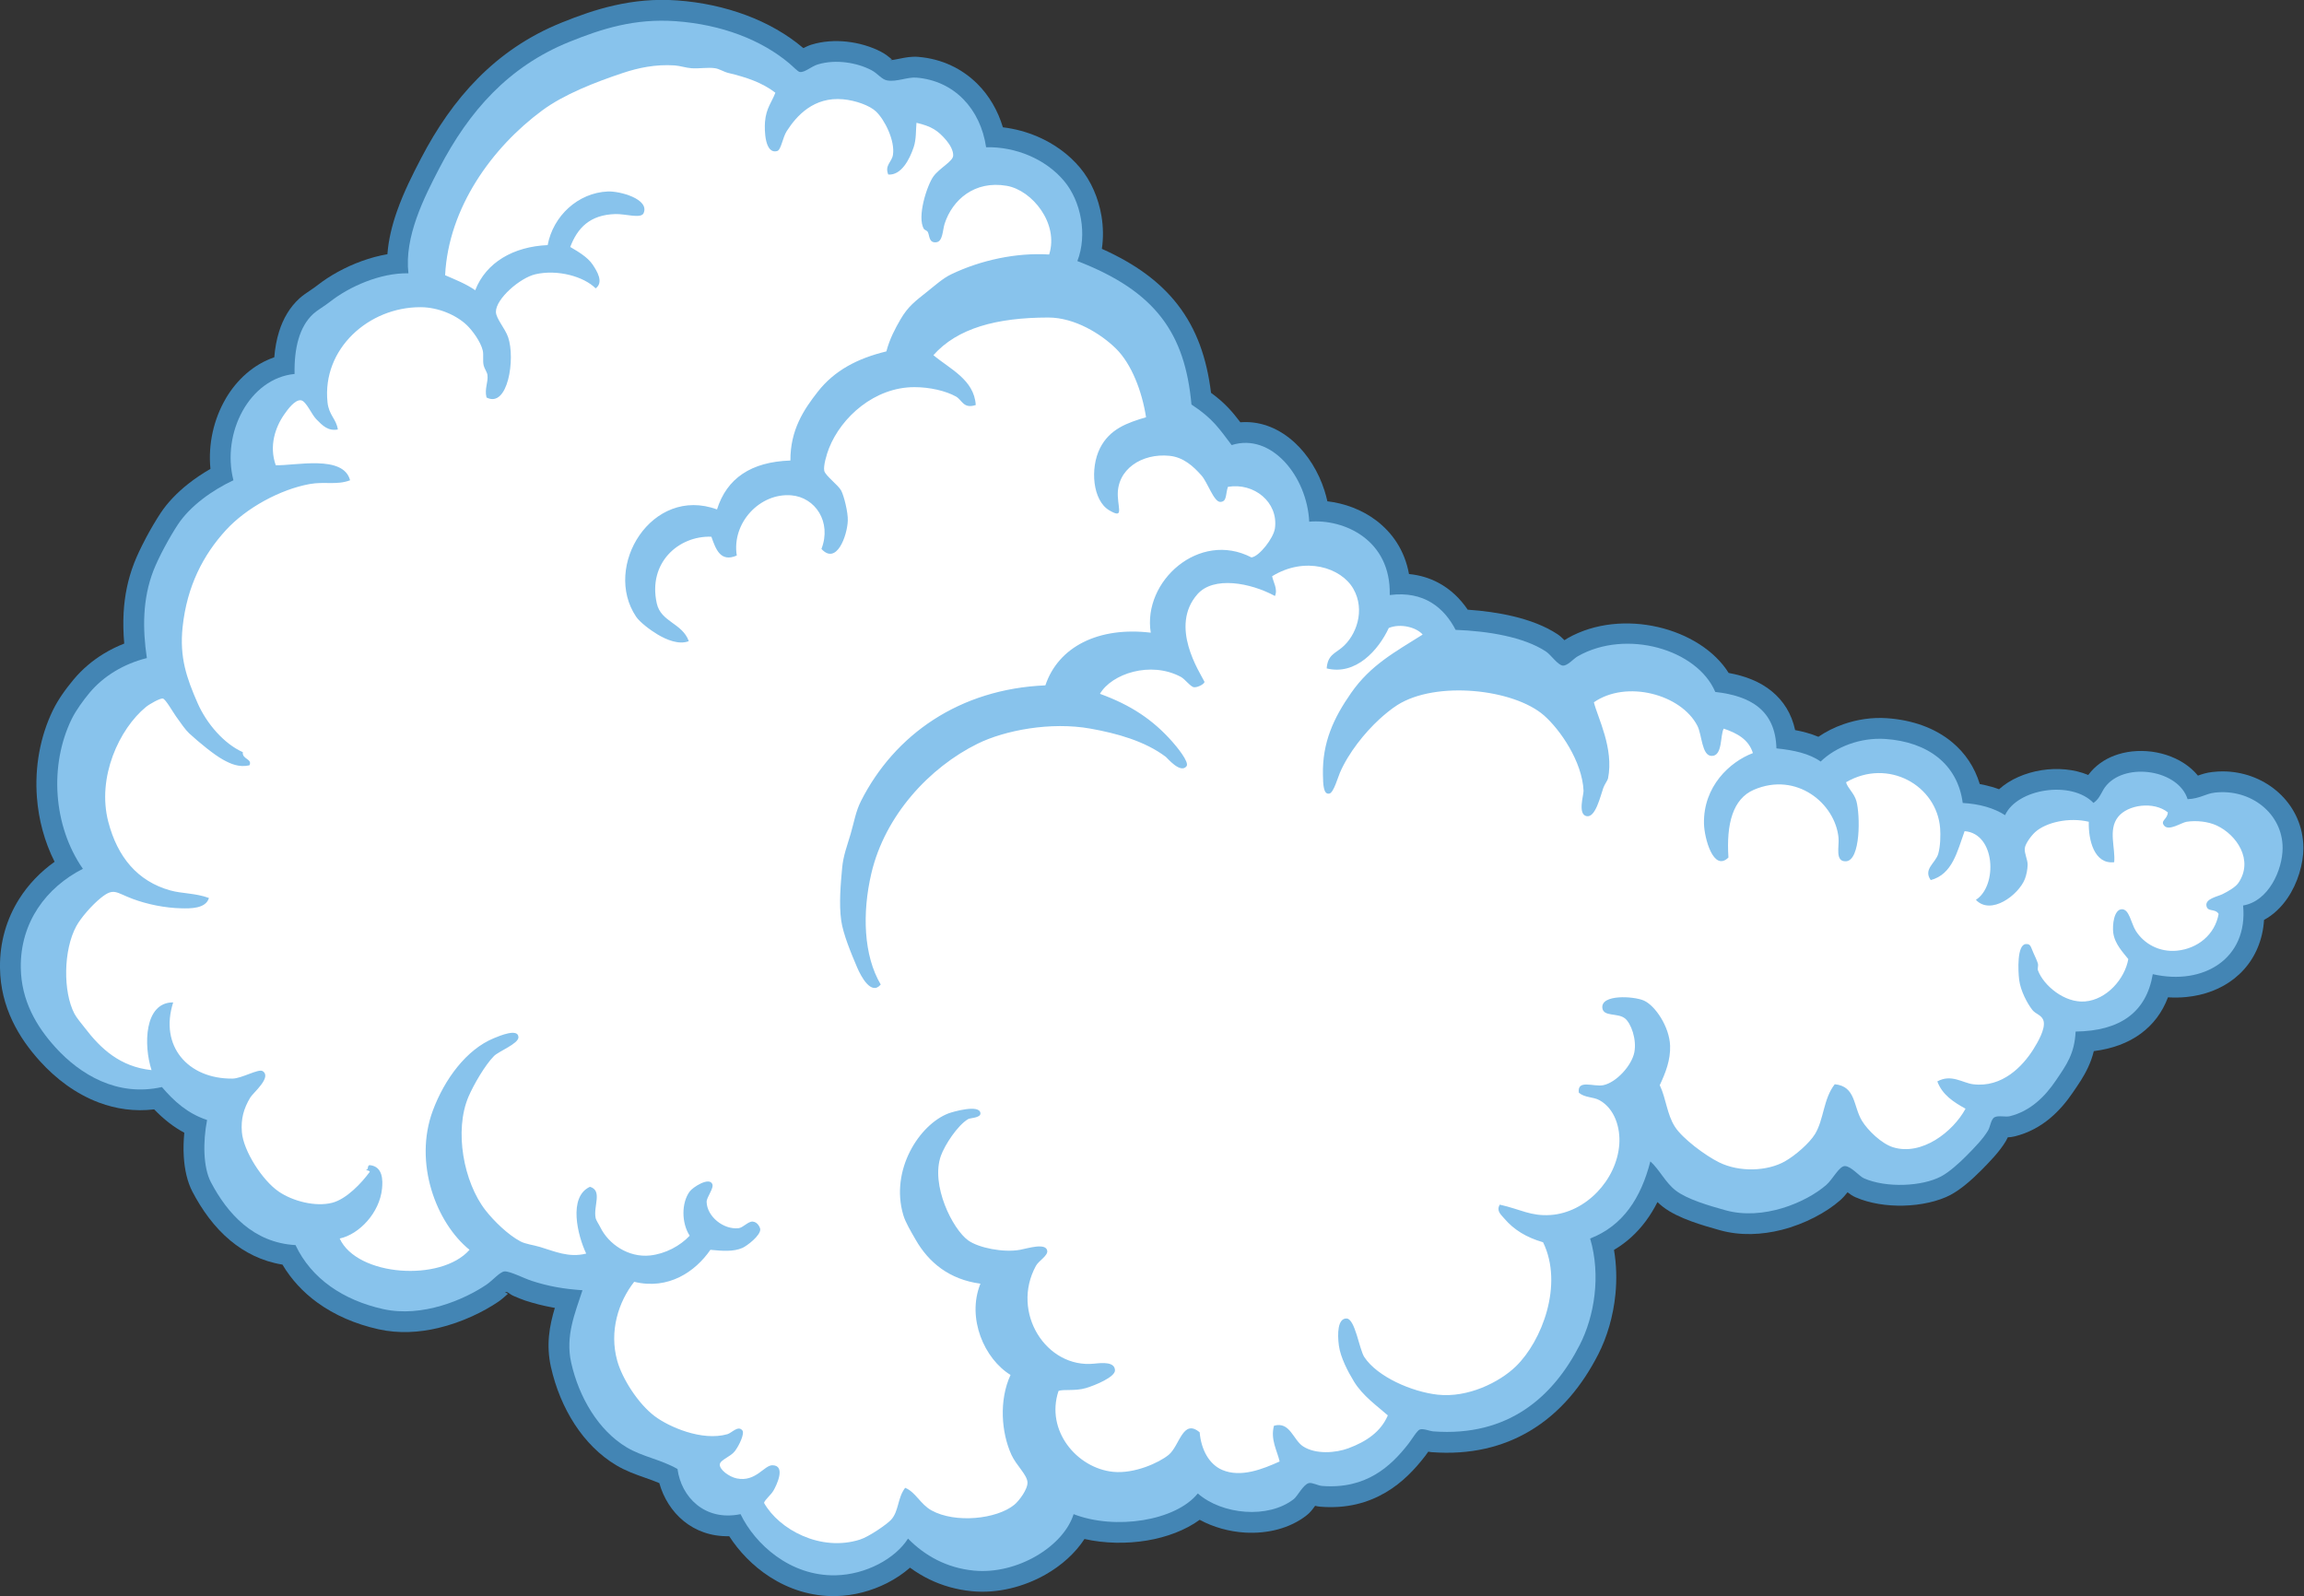 <?xml version="1.0" encoding="UTF-8" standalone="no"?>
<svg
   xmlns:dc="http://purl.org/dc/elements/1.1/"
   xmlns:cc="http://creativecommons.org/ns#"
   xmlns:rdf="http://www.w3.org/1999/02/22-rdf-syntax-ns#"
   xmlns:svg="http://www.w3.org/2000/svg"
   xmlns="http://www.w3.org/2000/svg"
   viewBox="0 0 670.267 464.387"
   height="464.387"
   width="670.267"
   xml:space="preserve"
   id="svg2"
   version="1.1"><rect x="0" y="0" width="670.267" height="464.387" fill="#333333" stroke="none"/><defs
     id="defs6" /><g
     transform="matrix(1.333,0,0,-1.333,0,464.387)"
     id="g10"><g
       transform="scale(0.1)"
       id="g12"><path
         id="path14"
         style="fill:#4385b4;fill-opacity:1;fill-rule:nonzero;stroke:none"
         d="m 4941.04,1475.84 c -0.69,-10.9 -2.21,-21.33 -4.5,-31.29 -9.35,-40.64 -30.84,-73.28 -60.54,-96.74 -28.64,-22.6 -64.87,-36.4 -104.96,-40.27 -12.88,-1.25 -26.14,-1.47 -39.61,-0.59 -12.54,-33.2 -32.54,-59.63 -59.73,-79.53 -27.66,-20.25 -61.82,-32.79 -102.15,-37.93 -3.09,-12.65 -7.25,-24.06 -12.3,-34.98 -9.71,-20.96 -20.45,-36.13 -32.95,-54.59 -13.85,-20.47 -30.37,-40.39 -50.57,-57.21 -21.29,-17.73 -46.52,-31.79 -76.8,-39.25 -5.66,-1.39 -10.54,-1.96 -15.09,-2.11 -1.06,-2.385 -2.27,-4.846 -3.79,-7.424 -6.94,-11.895 -16.12,-23.633 -26.25,-35.098 -9.57,-10.801 -18.87,-20.273 -27.89,-29.394 -10,-10.118 -21.9,-21.27 -34.01,-31.133 -10.84,-8.828 -22.01,-16.738 -32.6,-22.344 h 0.2 c -27.21,-14.434 -65.27,-22.773 -103.42,-23.711 -35.97,-0.879 -73.75,4.805 -104.29,18.184 -6.8,2.968 -12.39,6.777 -17.7,10.996 -4.82,-6.133 -10.06,-12.227 -16.6,-17.93 -29.32,-25.625 -76,-51.172 -127.38,-64.16 -42.62,-10.742 -89.44,-13.262 -134.15,-0.859 -19.6,5.449 -41.77,11.816 -62.53,19.414 -23.34,8.535 -45.38,18.808 -61.88,31.504 -4.47,3.457 -8.53,6.992 -12.28,10.605 -7.45,-14.766 -15.92,-28.672 -25.55,-41.621 -18.77,-25.234 -41.62,-46.445 -69.32,-62.774 5.49,-32.265 6.23,-64.824 3.19,-96.171 -4.73,-48.555 -18.42,-94.336 -37.45,-131.543 -34.62,-67.754 -82.96,-128.262 -150.21,-167.93 -57.81,-34.102 -128.22,-52.285 -213.87,-45.781 -2.26,0.175 -4.59,0.547 -6.97,1.035 -2.29,-3.281 -4.57,-6.543 -7.27,-10.02 -22.05,-28.437 -49.08,-57.441 -85.66,-78.965 -37.99,-22.324 -84.34,-35.8 -142.58,-31.152 -4.06,0.332 -7.83,1.035 -11.42,1.953 -5.55,-7.676 -10.8,-14.707 -18.81,-20.957 -36.72,-28.672 -85.92,-40.293 -133.93,-37.48 -34.59,2.051 -69.45,11.699 -99.18,27.91 -31.07,-22.617 -71.76,-37.969 -115.13,-45.195 -44.2,-7.364 -92.34,-6.582 -136.32,3.3 -19.9,-30.664 -50,-57.812 -85.41,-77.871 -46.93,-26.562 -104.36,-41.504 -160.24,-36.113 -34.32,3.32 -65.21,12.461 -92.78,25.84 -15.12,7.344 -29.23,15.957 -42.36,25.567 -14.66,-12.891 -31.69,-24.336 -50.28,-33.75 C 1902.44,11.426 1863.7,0.84 1824.44,0 c -54.78,-1.152 -103.78,15.742 -144.46,41.934 -37.15,23.906 -67.36,55.859 -88.55,88.769 -79.77,-1.738 -134.4,51.328 -152.55,115.918 -10.04,4.317 -20.54,7.988 -30.93,11.641 -21.27,7.48 -42.16,14.824 -63.45,27.558 -35.99,21.543 -66.23,52.461 -89.9,88.575 -24.42,37.246 -42.15,80.703 -52.14,125.293 v -0.176 c -10.98,48.886 -3.39,90.176 8.45,129.551 -1.62,0.273 -3.25,0.566 -4.89,0.859 -20.41,3.73 -39.6,8.574 -59.7,15.098 -6.59,2.148 -15.43,5.859 -24.62,9.726 -9.73,4.082 -12.83,9.219 -16.5,8.867 -8.59,-0.879 5.57,-1.855 2.4,-4.668 -6.63,-5.918 -13.41,-11.972 -20.33,-16.66 -31.04,-21.015 -78.19,-44.668 -131.141,-57.187 -40.918,-9.668 -85.664,-12.637 -129.981,-2.735 -50.265,11.231 -96.027,30.84 -134.25,58.77 -30.378,22.207 -56.015,49.668 -75.457,82.383 -44.933,7.285 -82.5,26.504 -113.89,52.656 -35.305,29.414 -62.16,67.461 -82.633,106.582 -11.141,21.289 -17.09,48.184 -18.813,76.601 -1.011,16.661 -0.558,34.356 1.122,52.015 -12,6.4 -23.086,13.75 -33.442,21.76 -11.758,9.08 -22.383,18.9 -32.308,29.19 -43.133,-5.15 -83.379,1.04 -119.977,14.65 -51.551,19.14 -95.023,52.87 -128.656,89.85 -23.664,26.03 -45.008,55.25 -60.801,88.67 -16.316,34.53 -26.508,72.87 -27.043,115.82 -0.719,56.52 14.746,107.17 41.719,150.08 20.105,31.99 46.594,59.35 77.441,81.38 -22.051,43.75 -34.929,92.09 -38.601,140.77 -4.93,65.24 6.703,132 34.929,190.04 5.59,11.48 12.344,22.73 19.278,32.96 7.922,11.67 17.304,23.81 25.754,33.93 18.812,22.5 41.253,41.54 66.234,56.69 13.945,8.46 28.809,15.78 44.391,21.9 -1.973,22.59 -2.594,45.12 -1.332,67.42 2.039,36.1 8.98,72.29 22.898,108.16 6.23,16.07 15.348,35.14 25.125,53.57 v 0.18 c 10.527,19.85 22.461,40.09 32.691,55.55 15.352,23.22 36.106,44.48 59.321,62.98 15.48,12.33 32.297,23.56 49.453,33.39 -0.02,0.19 -0.043,0.39 -0.063,0.59 -5.191,53.61 7.344,108.03 33.024,152.04 v 0.18 c 24.535,42.06 61.183,75.26 106.347,90.81 1.629,19.78 5.012,38.57 10.446,55.95 8.953,28.67 23.39,53.35 44.414,72.51 6.941,6.32 15.34,11.99 24.265,18 4.786,3.22 9.825,6.61 15.18,10.82 25.27,19.87 59.547,39.33 96.766,52.78 18.058,6.53 36.879,11.69 55.812,14.91 2.344,31.78 10.184,63.3 20.84,93.61 15.152,43.11 35.063,82.02 52.547,115.57 34.059,65.37 74.211,124.34 124.031,174.65 50.38,50.9 110.07,92.27 182.54,121.59 36.86,14.91 74.51,28.5 115.9,37.79 42.52,9.55 87.33,14.25 136.32,10.74 53.42,-3.82 104.03,-14.89 150.13,-32.03 47.54,-17.68 89.59,-41.83 124.37,-71.17 v 0.17 c 0.42,-0.34 0.84,-0.7 1.25,-1.05 5.45,2.91 11.29,5.64 18.01,7.68 24.6,7.49 50.89,9.09 75.98,6.44 27.61,-2.91 53.98,-10.98 75.07,-21.95 10.27,-5.34 17.33,-11.3 23.96,-16.89 1.29,-1.09 -7.51,-0.43 -2.51,-1.26 2.75,-0.46 10.7,1.15 18.5,2.72 13.39,2.71 26.57,5.37 41.44,4.14 51.78,-4.28 95.94,-25.72 129.48,-59.26 25.44,-25.43 44.34,-57.7 55.38,-94.5 26.25,-3.12 52.19,-10.12 76.45,-20.64 35.41,-15.35 67.46,-38.29 92.07,-67.77 23.84,-28.56 40.2,-66.28 46.7,-105.73 3.84,-23.33 4.26,-47.54 0.76,-71.11 74,-33.09 127.54,-72.75 165.74,-122.25 41.01,-53.16 63.07,-115.79 72.52,-192.05 30.29,-22.12 46.25,-40.95 64.02,-64.3 1.56,0.12 3.13,0.23 4.67,0.3 42.95,2.04 82.27,-15.45 114.12,-44.86 29.04,-26.82 51.86,-63.93 64.81,-104.48 2.44,-7.69 4.55,-15.51 6.3,-23.41 36.86,-4.28 75.22,-17.92 107.11,-42.28 34.73,-26.53 61.64,-64.9 71,-116.51 23.87,-2.29 45,-8.93 63.65,-18.78 27.27,-14.42 48.38,-35.23 64.48,-59 33.61,-2.32 67.77,-6.91 99.55,-14.53 36.11,-8.65 69.39,-21.23 96.13,-38.82 5.55,-3.64 10.55,-8.27 15.47,-13.25 2.09,1.44 4.41,2.91 7.05,4.4 118.44,67.19 289.51,22.94 351.33,-75.9 36.56,-6.66 68.67,-19.12 94.22,-40.14 25.27,-20.81 42.96,-48.35 50.85,-84.58 8.42,-1.57 16.63,-3.41 24.57,-5.62 9.09,-2.53 17.82,-5.51 26.16,-9.03 16.38,11.2 34.92,20.57 54.76,27.47 29.73,10.34 62.29,15.41 94.87,13.13 56.19,-3.93 105.05,-21.58 142.05,-52.26 28.36,-23.51 49.18,-54.12 60.54,-91.5 9.05,-1.64 17.89,-3.7 26.53,-6.19 5.35,-1.55 10.52,-3.25 15.56,-5.12 23.81,21.62 57.52,36.01 92.58,41.55 34.42,5.43 71.23,2.48 102.03,-10.42 1.84,2.51 3.95,5.13 6.41,7.91 15.88,17.98 36.44,30.23 58.96,37.24 26.41,8.21 56,9.32 83.68,4.06 28.34,-5.39 55.48,-17.63 76.25,-35.97 5.11,-4.53 9.84,-9.42 14.12,-14.64 9.22,3.31 18.36,6.4 31.99,7.94 7.91,0.89 15.27,1.32 22.11,1.3 43.92,-0.11 84.76,-15.4 115.96,-41.15 32.14,-26.54 54.06,-64 58.98,-107.55 0.74,-6.6 1.13,-12.87 1.11,-18.75 -0.09,-34.14 -12.11,-76.51 -34.98,-109.71 -13.28,-19.3 -30.29,-35.92 -50.93,-47.05 v 0" /><path
         id="path16"
         style="fill:#88c3ec;fill-opacity:1;fill-rule:evenodd;stroke:none"
         d="m 4895.35,1507.34 c 11.21,-116.01 -86.66,-175.27 -197.11,-149.88 -14.16,-83.71 -71.79,-123.96 -168.38,-125.25 -2.44,-48.75 -19.76,-72.29 -43.12,-106.78 -23.46,-34.67 -55.16,-66.84 -100.63,-78.03 -8.9,-2.19 -24.39,2.11 -32.85,-2.05 -8.34,-4.14 -9.35,-20.17 -14.35,-28.75 -10.69,-18.299 -29.46,-37.44 -47.25,-55.448 -16.41,-16.601 -38.07,-35.957 -55.43,-45.156 -41.05,-21.797 -119.02,-25.723 -168.36,-4.121 -10.33,4.531 -27.23,25.82 -41.07,26.699 -12.72,0.801 -26.72,-28.535 -41.08,-41.074 -44.45,-38.828 -138.43,-77.988 -219.7,-55.43 -37.33,10.352 -84.22,24.18 -108.83,43.106 -22.91,17.637 -34.73,44.746 -55.45,63.672 -20.35,-79.59 -59.44,-140.43 -131.41,-168.379 23.91,-81.114 9.12,-169.981 -22.58,-232.031 -57.4,-112.305 -155.09,-201.446 -320.33,-188.907 -6.7,0.508 -20.7,6.66 -28.75,4.102 -5.88,-1.875 -17.32,-21.367 -24.63,-30.801 -38.36,-49.434 -92.65,-100.078 -188.9,-92.402 -9.07,0.722 -21.35,7.949 -28.75,6.172 -12.07,-2.911 -24.61,-28.457 -32.85,-34.922 -55.96,-43.692 -156.7,-33.926 -209.46,12.324 -48.59,-60.117 -180.58,-80.234 -271.03,-45.176 -22.14,-70.527 -123.31,-132.324 -217.66,-123.203 -59.96,5.82 -107.61,33.047 -143.73,69.824 -28.02,-43.984 -92.13,-78.672 -158.11,-80.097 -99.31,-2.109 -175.97,68.242 -207.39,133.476 -78.25,-16.191 -129.61,37.735 -137.57,98.574 -37.05,21.055 -76.58,26.7 -110.89,47.227 -61.58,36.836 -104.16,109.101 -121.13,184.785 -13.01,57.969 8.13,107.676 24.63,158.125 -41.9,2.949 -73.71,8.477 -110.88,20.527 -17.01,5.528 -48.01,21.719 -59.54,20.547 -10.06,-1.035 -25.46,-19.57 -39.02,-28.769 -48.3,-32.696 -140.197,-72.52 -225.865,-53.36 -86.012,19.2 -156.282,65.821 -190.961,139.61 -91.672,5.019 -148.95,69.082 -184.801,137.578 -16.778,32.051 -17.461,87.832 -8.219,135.508 -42.773,14.04 -72.359,41.27 -98.559,71.87 -97.261,-21.83 -178.296,27.15 -232.027,86.25 -41.91,46.08 -75.062,102.43 -75.976,174.54 -1.25,98.73 55.527,174.96 135.523,215.58 -65.129,93.67 -73.477,226.08 -24.641,326.5 9.254,19.02 26.028,41.95 39.008,57.49 31.102,37.21 75.324,63.47 125.262,75.97 -9.559,64.5 -9.465,129.5 14.367,190.96 11.492,29.62 35.891,74.16 53.395,100.62 26.699,40.38 75.168,75.05 121.148,96.5 -26.394,103.5 35.199,222.51 133.461,232.04 -1.137,55.95 10.313,103.37 41.066,131.41 8.868,8.08 24.282,16.72 36.961,26.69 40.754,32.04 108.789,62.94 170.43,61.6 -9.266,79.56 33.867,164.92 67.762,229.98 64.326,123.45 150.226,221.27 283.366,275.14 70.39,28.49 142.43,51.59 232.02,45.18 100.54,-7.2 187.39,-40.89 248.46,-92.4 8.5,-7.17 18.45,-17.91 22.58,-18.48 10.77,-1.51 25.03,12.17 39.02,16.43 39.6,12.04 85.8,3.93 117.04,-12.32 14.29,-7.44 22.31,-20.48 34.9,-22.59 20.75,-3.47 44.02,7.78 63.66,6.16 82.65,-6.84 139.65,-68.39 151.95,-151.95 63.73,1.58 129.99,-25.46 170.43,-73.92 36.68,-43.96 51.04,-117 28.74,-174.53 171.18,-65.94 234.89,-158.1 249.01,-313.11 46.94,-30.74 60.37,-52.65 87.7,-88.51 86.8,27.72 164.63,-68.9 169.28,-167.18 75.78,6.56 178.8,-39.46 175.72,-160.14 75.02,9.74 119.22,-28.43 143.73,-75.98 71.91,-2.68 149.1,-15.64 197.13,-47.22 10.88,-7.16 26.17,-30.12 36.95,-30.8 10.49,-0.66 22.58,14.7 32.85,20.53 105.55,59.87 260.33,15.17 299.81,-78.03 76.95,-8.59 131.19,-39.91 133.45,-123.19 37.97,-3.78 72.15,-11.37 96.51,-28.75 32.83,31.81 86.54,53.13 141.68,49.27 91.48,-6.39 157.07,-54.36 168.38,-139.62 37.42,-2.26 68.24,-11.17 92.4,-26.7 26.21,57.71 144.57,76.8 193.01,26.7 15.93,11.5 16.72,25.4 28.75,39.01 44.61,50.45 156.87,32.57 176.6,-30.8 27.52,1.24 38.94,12.04 59.53,14.37 78.67,8.91 148.05,-45.9 147.85,-121.15 -0.14,-47.52 -30.56,-116 -86.25,-125.26 v 0" /><path
         id="path18"
         style="fill:#ffffff;fill-opacity:1;fill-rule:evenodd;stroke:none"
         d="m 798.93,930.371 c 1.855,-2.324 4.601,0.137 8.218,-4.121 -17.519,-24.043 -50.527,-59.551 -82.132,-67.754 -36.286,-9.414 -86.282,3.418 -117.047,24.649 -35.797,24.668 -76.742,88.808 -80.074,129.355 -2.364,28.67 3.746,51.64 18.472,75.98 6.094,10.06 47.914,44.51 26.696,57.48 -9.11,5.58 -45.485,-16.21 -65.704,-16.43 -97.601,-0.96 -159.91,71.54 -129.367,166.33 -63.328,0.47 -64.89,-93.71 -47.222,-147.83 -68.832,7.32 -111.145,46.99 -145.786,92.4 -7.093,9.28 -17.664,21.35 -22.589,30.8 -25.012,47.83 -24.204,138.83 4.109,190.96 10,18.42 34.086,45.99 53.383,61.58 28.769,23.28 32.742,11.74 69.808,-2.05 31.141,-11.58 70.012,-19.81 106.782,-20.53 17.843,-0.35 52.679,-1.27 59.546,22.58 -29.671,10.86 -58.351,9.26 -84.187,16.44 -71.941,20 -115.613,73.29 -135.52,149.89 -25.304,97.39 24.196,202.95 82.137,250.51 8.285,6.8 31.563,19.65 36.957,18.48 6.051,-1.32 21.387,-28.63 28.746,-39.01 10.867,-15.36 20.633,-29.48 28.742,-36.97 21.852,-20.15 54.622,-46.87 73.922,-57.49 16.442,-9.05 34.559,-17.35 57.5,-12.32 7.356,14.12 -16.531,13.15 -14.379,28.75 -40.711,18.02 -78.941,62.09 -98.554,106.77 -24.203,55.12 -39.86,100.23 -32.856,166.32 9.465,89.35 45.102,157.59 94.457,211.5 44.297,48.38 118.082,88.77 182.739,100.61 32.718,5.99 58.609,-2.88 88.296,8.21 -14.406,56.45 -119.777,31.54 -162.21,32.86 -14.864,41.98 -1.239,82.59 18.48,110.88 7.437,10.66 23.699,33.22 36.953,30.8 10.981,-2 23.07,-31.15 32.859,-41.07 13.641,-13.82 25.536,-26.54 47.231,-22.59 -3.559,23.54 -19.586,30.84 -22.59,59.55 -12.125,116.03 89.606,207.84 203.281,207.39 39.008,-0.15 77.934,-17.44 100.613,-39.01 11.79,-11.23 30.19,-35.77 34.91,-55.44 2.33,-9.74 -0.52,-22.06 2.05,-32.85 1.62,-6.81 7.5,-14.77 8.21,-20.54 2.05,-16.51 -6.83,-29.56 -2.05,-49.28 46.87,-24.17 63.17,84.75 47.23,131.41 -6.63,19.41 -26.56,40.96 -26.69,55.44 -0.27,28.83 53.07,74.57 86.24,82.14 49.1,11.21 106.09,-5.3 131.41,-30.8 18.16,13.29 2.96,37.48 -6.16,51.33 -11.72,17.83 -34.83,30.33 -49.28,39.02 15.62,41.21 42.58,70.28 98.56,71.86 21.91,0.62 56.12,-10.73 61.6,2.05 13.21,30.82 -52.11,48.34 -78.03,47.23 -65.55,-2.77 -119.61,-53.79 -131.41,-117.04 -74.52,-3.21 -134.48,-37.71 -158.11,-98.56 -19.24,13.61 -42.827,22.88 -65.702,32.86 7.383,146.99 102.072,278.3 211.492,359.33 47.61,35.26 115.41,61.78 176.58,82.14 33.28,11.07 71.21,19.26 112.94,16.42 11.67,-0.79 24.73,-5.38 36.96,-6.16 18.18,-1.15 35.51,2.43 51.34,0 9.68,-1.49 18.56,-7.81 28.74,-10.26 39.9,-9.61 73.62,-20.88 102.67,-43.13 -7.1,-19.63 -20.21,-33.4 -22.59,-63.65 -1.4,-17.83 -0.69,-71.25 26.7,-63.65 8.35,2.32 11.84,29.47 20.53,43.12 21.99,34.53 59.77,75.64 123.2,69.81 27.07,-2.48 57.95,-13.43 71.87,-26.69 18.95,-18.06 41.67,-63.43 36.96,-94.46 -2.44,-16.08 -18.58,-22.81 -10.26,-43.12 28.27,-2.12 46.43,32.75 55.43,59.55 5.88,17.51 4.57,36.04 6.16,53.39 32.26,-7.58 46.8,-16.39 65.71,-39.02 7.87,-9.42 15.01,-22.41 14.37,-32.84 -0.77,-12.61 -29.68,-26.79 -43.12,-45.18 -13.58,-18.61 -36.9,-89.13 -20.53,-114.99 0.93,-1.49 6.66,-3.32 8.21,-6.16 4.17,-7.64 1.96,-24.42 18.48,-22.59 14.67,1.63 13.67,26.43 18.48,41.07 16.82,51.1 64.69,94.44 135.52,82.13 55.03,-9.56 114.08,-81.81 92.41,-149.89 -71.92,4.52 -149.62,-12.45 -213.55,-43.12 -18.06,-8.66 -34.24,-23.35 -51.34,-36.96 -27.51,-21.89 -43.07,-33.17 -59.54,-61.6 -11.58,-19.96 -23.49,-42.16 -30.81,-69.82 -63.22,-15.32 -113.32,-41.53 -149.89,-88.29 -30.23,-38.65 -59.98,-83.18 -59.54,-149.89 -86.15,-2.84 -138.91,-39.06 -160.17,-106.78 -141.94,52.37 -250.36,-124.36 -176.59,-234.08 7.89,-11.72 29.97,-28.75 47.23,-39.02 18.47,-10.98 46.17,-22.99 67.76,-14.37 -14,39.28 -60.72,41.59 -69.81,82.14 -19.99,89.13 47.84,148.36 119.1,145.79 9.53,-26.73 19.46,-56.64 55.43,-41.07 -11.35,71.82 50.84,137.12 119.09,131.41 51.96,-4.35 88.47,-57.77 65.71,-117.04 32.91,-35.91 56.18,28.61 57.49,61.6 0.73,17.93 -8.2,53.81 -14.36,65.71 -6.15,11.85 -34.55,32.53 -36.97,43.12 -2.41,10.6 5.16,36.31 10.27,49.28 26.84,68.09 99.7,133.68 186.86,133.47 33.57,-0.09 68.27,-8.19 90.34,-20.53 13.56,-7.58 16.01,-27.46 43.12,-18.49 -3.46,55.5 -56.73,78.72 -92.4,108.83 52.33,58.9 137.78,82.01 250.51,82.14 58.2,0.06 115.59,-36.07 147.84,-67.77 33.9,-33.3 56.96,-93.11 65.71,-149.89 -40.98,-12.07 -79.53,-25.55 -100.61,-67.76 -21.97,-43.95 -15.91,-114.33 20.52,-135.52 30.07,-17.48 20.04,0.3 18.48,30.8 -2.97,58.9 52.72,94.46 112.93,88.29 30.1,-3.08 51.58,-22.46 69.82,-43.12 13.27,-15.01 26.96,-58.08 41.06,-57.49 14.53,0.6 10.9,15.78 16.44,32.85 56.82,9.8 110.36,-33.36 102.66,-90.34 -2.93,-21.64 -34.45,-61.79 -51.33,-63.66 -113.81,59.23 -237.87,-51.91 -219.7,-164.27 -113.42,13.57 -201.53,-30.26 -229.98,-114.98 -187.43,-7.92 -329.14,-107.61 -402.46,-252.56 -11.35,-22.47 -14.73,-44.87 -22.58,-71.86 -7.59,-26.08 -15.96,-46.66 -18.48,-73.93 -3.18,-34.29 -7.18,-78.75 -2.05,-115 4.12,-29.26 21.46,-71.17 34.9,-102.65 8.13,-19.05 30.74,-61.88 51.34,-36.98 -37.73,63.6 -40.62,156.43 -20.54,242.31 29.73,127.13 127.28,231.79 232.03,283.36 59.07,29.08 159.1,48.51 246.4,32.85 57.12,-10.24 118.49,-27.03 164.27,-61.6 3.18,-2.4 31.95,-37.44 45.17,-20.53 7,8.96 -22.52,43.99 -30.8,53.38 -42.9,48.65 -91.23,80.4 -158.1,104.73 25.29,43.61 110.17,72.44 176.58,36.96 9.3,-4.97 21.03,-21.81 28.75,-22.59 8.65,-0.88 24.57,8.32 22.58,12.32 -10.55,21.21 -76.94,120.59 -15.14,190.77 35.18,39.93 115.57,25.15 169.14,-3.91 6.66,14.9 -3.81,30.39 -6.15,43.11 71.99,44.34 150.84,18.86 177.28,-27.46 26.76,-46.88 6.31,-102.6 -25.35,-128.59 -15.7,-12.89 -30.82,-16.56 -32.85,-45.17 63.44,-15.76 112.87,39.73 135.53,88.29 26.31,10.75 60.82,1.03 73.92,-14.38 -60.91,-38.44 -113.51,-66.35 -156.05,-127.3 -38.5,-55.15 -63.05,-108.38 -61.6,-178.64 0.41,-20.2 0.76,-44.55 14.37,-41.07 8.99,2.29 18.4,35.43 22.58,45.18 18.81,43.82 54.49,87.88 86.23,117.04 10.61,9.72 25.08,21.92 39.02,30.8 84.71,53.93 254.42,35.29 320.32,-22.59 35.21,-30.92 83.36,-100.55 86.25,-164.26 0.41,-9.01 -13.11,-50.94 6.15,-55.45 19.82,-4.65 30.39,43.21 36.97,61.6 2.91,8.13 9.42,16.27 10.28,20.53 13.16,65.94 -22.45,132.26 -30.82,166.33 71.01,49.37 190.44,17.58 225.87,-51.33 10.14,-19.73 9.44,-65.09 30.8,-65.72 24.73,-0.72 18.48,45.07 26.7,59.55 29.09,-9.93 54.5,-23.54 63.66,-53.39 -50.49,-19.07 -108.48,-72.73 -106.78,-153.99 0.66,-31.45 20.66,-106.21 53.38,-73.93 -4.88,73.26 9.57,128.07 55.45,147.84 93.16,40.15 177.58,-29.79 184.8,-104.71 1.84,-19.07 -8.42,-52.84 16.43,-51.33 31.95,1.91 31.01,100.78 22.58,131.4 -4.75,17.21 -19.48,28.64 -22.58,41.07 92.01,53.61 198.4,-7.32 205.33,-100.62 1.07,-14.41 0.7,-38.73 -4.1,-55.43 -5.92,-20.56 -33.4,-33.49 -16.43,-57.5 47.56,12.68 57.85,62.62 73.91,106.78 67.56,-4.98 72.44,-119.39 24.65,-149.9 32.95,-34.69 92.91,10.53 106.77,45.17 3.64,9.07 5.88,21.41 6.16,30.8 0.37,11.82 -7.62,25.32 -6.16,36.96 1.27,10.19 14.4,27.52 22.58,34.92 23.87,21.54 74.12,32.83 117.05,22.58 -1.11,-39.83 11.84,-93.26 55.43,-88.28 3.01,31.23 -13.59,70.56 8.23,98.55 21.32,27.36 78.16,34.86 108.82,10.27 -0.76,-15.48 -16.85,-17.69 -8.22,-28.76 10.16,-13.01 37.62,6.4 49.28,8.22 21.44,3.34 47.17,0.45 65.72,-8.22 43.38,-20.24 81.17,-75.49 47.23,-125.24 -6.04,-8.85 -21.39,-17.99 -34.92,-24.65 -10.43,-5.13 -36.94,-9.78 -34.91,-24.65 2.11,-15.39 19.12,-5.56 26.7,-18.47 -8.24,-45.74 -46.33,-75.59 -90.35,-80.08 -39.57,-4.04 -72.81,15.43 -90.35,43.12 -10.61,16.74 -14.12,47.99 -30.8,47.23 -17.09,-0.78 -20.61,-34.69 -18.48,-51.33 3.15,-24.63 22.09,-43.65 32.85,-57.5 -7.65,-43.36 -47.18,-88.47 -94.45,-92.4 -44.73,-3.71 -90.45,34.84 -102.68,67.75 -1.54,4.2 1.08,10.16 0,14.38 -1.13,4.55 -6.4,16.27 -10.25,24.65 -5.64,12.26 -5.39,19.39 -16.42,18.47 -19.18,-1.6 -16.9,-57.52 -14.38,-78.02 2.93,-23.89 17.62,-51.45 28.75,-65.71 7.38,-9.47 21.41,-11.05 24.63,-24.64 4,-16.78 -12.15,-45.06 -22.58,-61.61 -23.14,-36.7 -67.79,-83.92 -131.41,-75.97 -22.75,2.85 -47.65,23.02 -78.02,6.15 10.99,-29.38 35.56,-45.16 61.6,-59.53 -27.5,-50.84 -95.96,-103.478 -158.13,-84.182 -25.04,7.754 -55,36.702 -67.75,57.482 -19.49,31.78 -13.09,75.57 -59.55,80.08 -25.04,-31.9 -23.56,-76.86 -43.13,-108.83 -12.18,-19.923 -43.18,-46.817 -65.7,-59.532 -37.85,-21.387 -98.48,-24.414 -143.73,-2.071 -29.53,14.59 -79.84,51.719 -96.5,78.023 -17.41,27.49 -18.77,60.75 -32.85,90.36 12.59,26.95 23.71,54.74 22.57,86.25 -1.48,41.4 -32.71,87.85 -57.48,98.55 -22.28,9.63 -94.1,13.89 -90.35,-16.42 2.4,-19.48 33.61,-10.08 49.28,-22.6 13.59,-10.84 25.94,-46.04 20.53,-73.91 -5.59,-28.92 -39.24,-65.99 -67.76,-71.87 -20.76,-4.26 -57.5,13.57 -53.4,-16.43 13.58,-11.41 31.21,-8.67 45.18,-16.43 33.24,-18.41 45.8,-60.33 43.12,-96.499 -5.7,-77.227 -72.69,-148.633 -149.88,-154.004 -43.51,-3.027 -65.49,12.48 -110.9,22.598 -8.08,-13.457 2.15,-21.329 10.28,-30.801 20.5,-23.887 47.3,-40.625 84.18,-51.328 44.9,-91.875 -2.13,-215.45 -59.55,-271.055 -35.79,-34.668 -104.85,-68.848 -170.41,-61.602 -56.61,6.27 -131.86,39.082 -160.18,82.129 -11.09,16.895 -20,84.063 -39,84.2 -19.11,0.117 -20.04,-33.165 -16.43,-59.551 3.44,-25.137 19.51,-56.25 32.85,-78.028 19.4,-31.679 50.72,-53.418 73.93,-73.925 -15.1,-35.352 -46.23,-57.032 -86.25,-71.856 -27.17,-10.078 -70.84,-13.789 -98.56,4.102 -22.07,14.218 -28.53,55 -63.65,45.175 -8.22,-30.156 7.05,-54.55 12.32,-78.027 -36.66,-16.543 -84.57,-35.859 -125.25,-18.476 -28.09,11.972 -45.98,43.418 -49.28,82.128 -36.93,30.997 -43.63,-29.628 -67.77,-49.277 -21.3,-17.363 -74.94,-41.621 -121.14,-36.973 -79.06,7.989 -148.06,90.215 -119.09,176.583 10.57,4.121 36.05,-0.743 59.54,6.171 20.31,5.977 64.26,24.239 63.66,39.004 -0.76,18.555 -26.8,16.309 -45.18,14.375 -104.88,-11.035 -182.88,111.953 -127.31,213.555 6.06,11.074 26.43,22.109 24.65,32.852 -3.02,18.183 -43.24,4.98 -59.55,2.05 -36.24,-6.504 -90.19,4.219 -112.94,20.547 -34.18,24.531 -82.42,121.016 -59.55,184.805 8.44,23.496 36.29,66.408 59.55,80.058 4.2,2.48 27.01,2.44 26.7,12.34 -0.66,21 -61.1,3.32 -69.82,0 -62.99,-24.14 -127.74,-122.984 -98.56,-221.754 4.83,-16.367 16.62,-35.722 26.7,-53.398 28.71,-50.391 73.79,-87.344 141.68,-96.504 -30.53,-75.508 8.8,-164.453 65.71,-199.18 -25.53,-55.351 -20.13,-126.191 2.04,-174.531 10.5,-22.871 33.79,-43.008 34.92,-59.551 1.01,-15.039 -18.2,-40.625 -28.74,-49.297 -38.34,-31.425 -128.74,-41.015 -180.7,-12.304 -24.29,13.418 -34.95,40.351 -57.5,49.277 -17.11,-22.402 -13.3,-50.625 -30.8,-69.824 -8.88,-9.727 -48.04,-36.816 -67.76,-43.106 -86.26,-27.539 -177.08,22.403 -209.44,80.079 1.94,7.089 14.86,16.972 20.53,26.699 6.64,11.347 27.87,54.902 -2.05,55.429 -18.27,0.333 -36.43,-37.246 -78.03,-28.75 -16.76,3.438 -38.3,19.512 -36.95,30.801 1.17,9.922 23.45,16.348 32.85,28.75 10.03,13.242 21.54,38.614 16.42,45.176 -9.23,11.836 -23.07,-5.449 -32.85,-8.223 -55.83,-15.82 -127.89,16.407 -158.11,39.024 -36.76,27.519 -71.3,82.344 -82.13,121.152 -18.07,64.707 2.75,128.906 36.96,172.481 74.81,-18.184 133.5,22.187 166.32,69.824 26.99,-2.637 50.34,-4.336 69.81,4.101 9.55,4.122 39.97,26.993 39.01,41.055 -0.15,2.402 -5.1,15.606 -16.42,16.426 -10.17,0.762 -20.77,-13.223 -30.81,-14.375 -33.12,-3.731 -69.18,25.742 -69.81,57.5 -0.2,10.176 16.54,29.863 12.33,39.023 -7.25,15.743 -42.55,-7.207 -49.29,-16.425 -18.39,-25.215 -17.95,-68.868 0,-96.524 -21.01,-22.402 -53.18,-39.492 -86.24,-43.105 -47.36,-5.176 -90.91,24.746 -108.83,61.601 -3.43,7.051 -9.04,14.453 -10.26,20.528 -5.14,25.527 15.48,59.492 -12.32,67.753 -48.16,-22.031 -26.81,-106.855 -8.21,-145.781 -37.89,-9.746 -69.95,5.254 -100.62,14.375 -15.78,4.707 -31.69,6.231 -43.12,12.324 -26.61,14.141 -57.34,43.887 -75.98,67.754 -47.78,61.192 -68.934,174.12 -36.95,248.46 10.67,24.8 35.49,68.14 55.44,88.28 10.22,10.33 53.78,27.01 53.38,41.07 -0.56,20.37 -41.29,2.87 -53.38,-2.05 -60.41,-24.61 -108.229,-90.21 -133.467,-158.1 -42.461,-114.203 7.367,-245.101 80.077,-303.89 -61.964,-70.664 -245.249,-58.164 -283.359,24.629 42.754,9.199 87.075,56.094 92.399,108.828 1.758,17.422 2.387,48.457 -26.692,51.328 -6.226,0.078 -1.988,-10.332 -8.218,-10.254 v 0" /></g></g></svg>